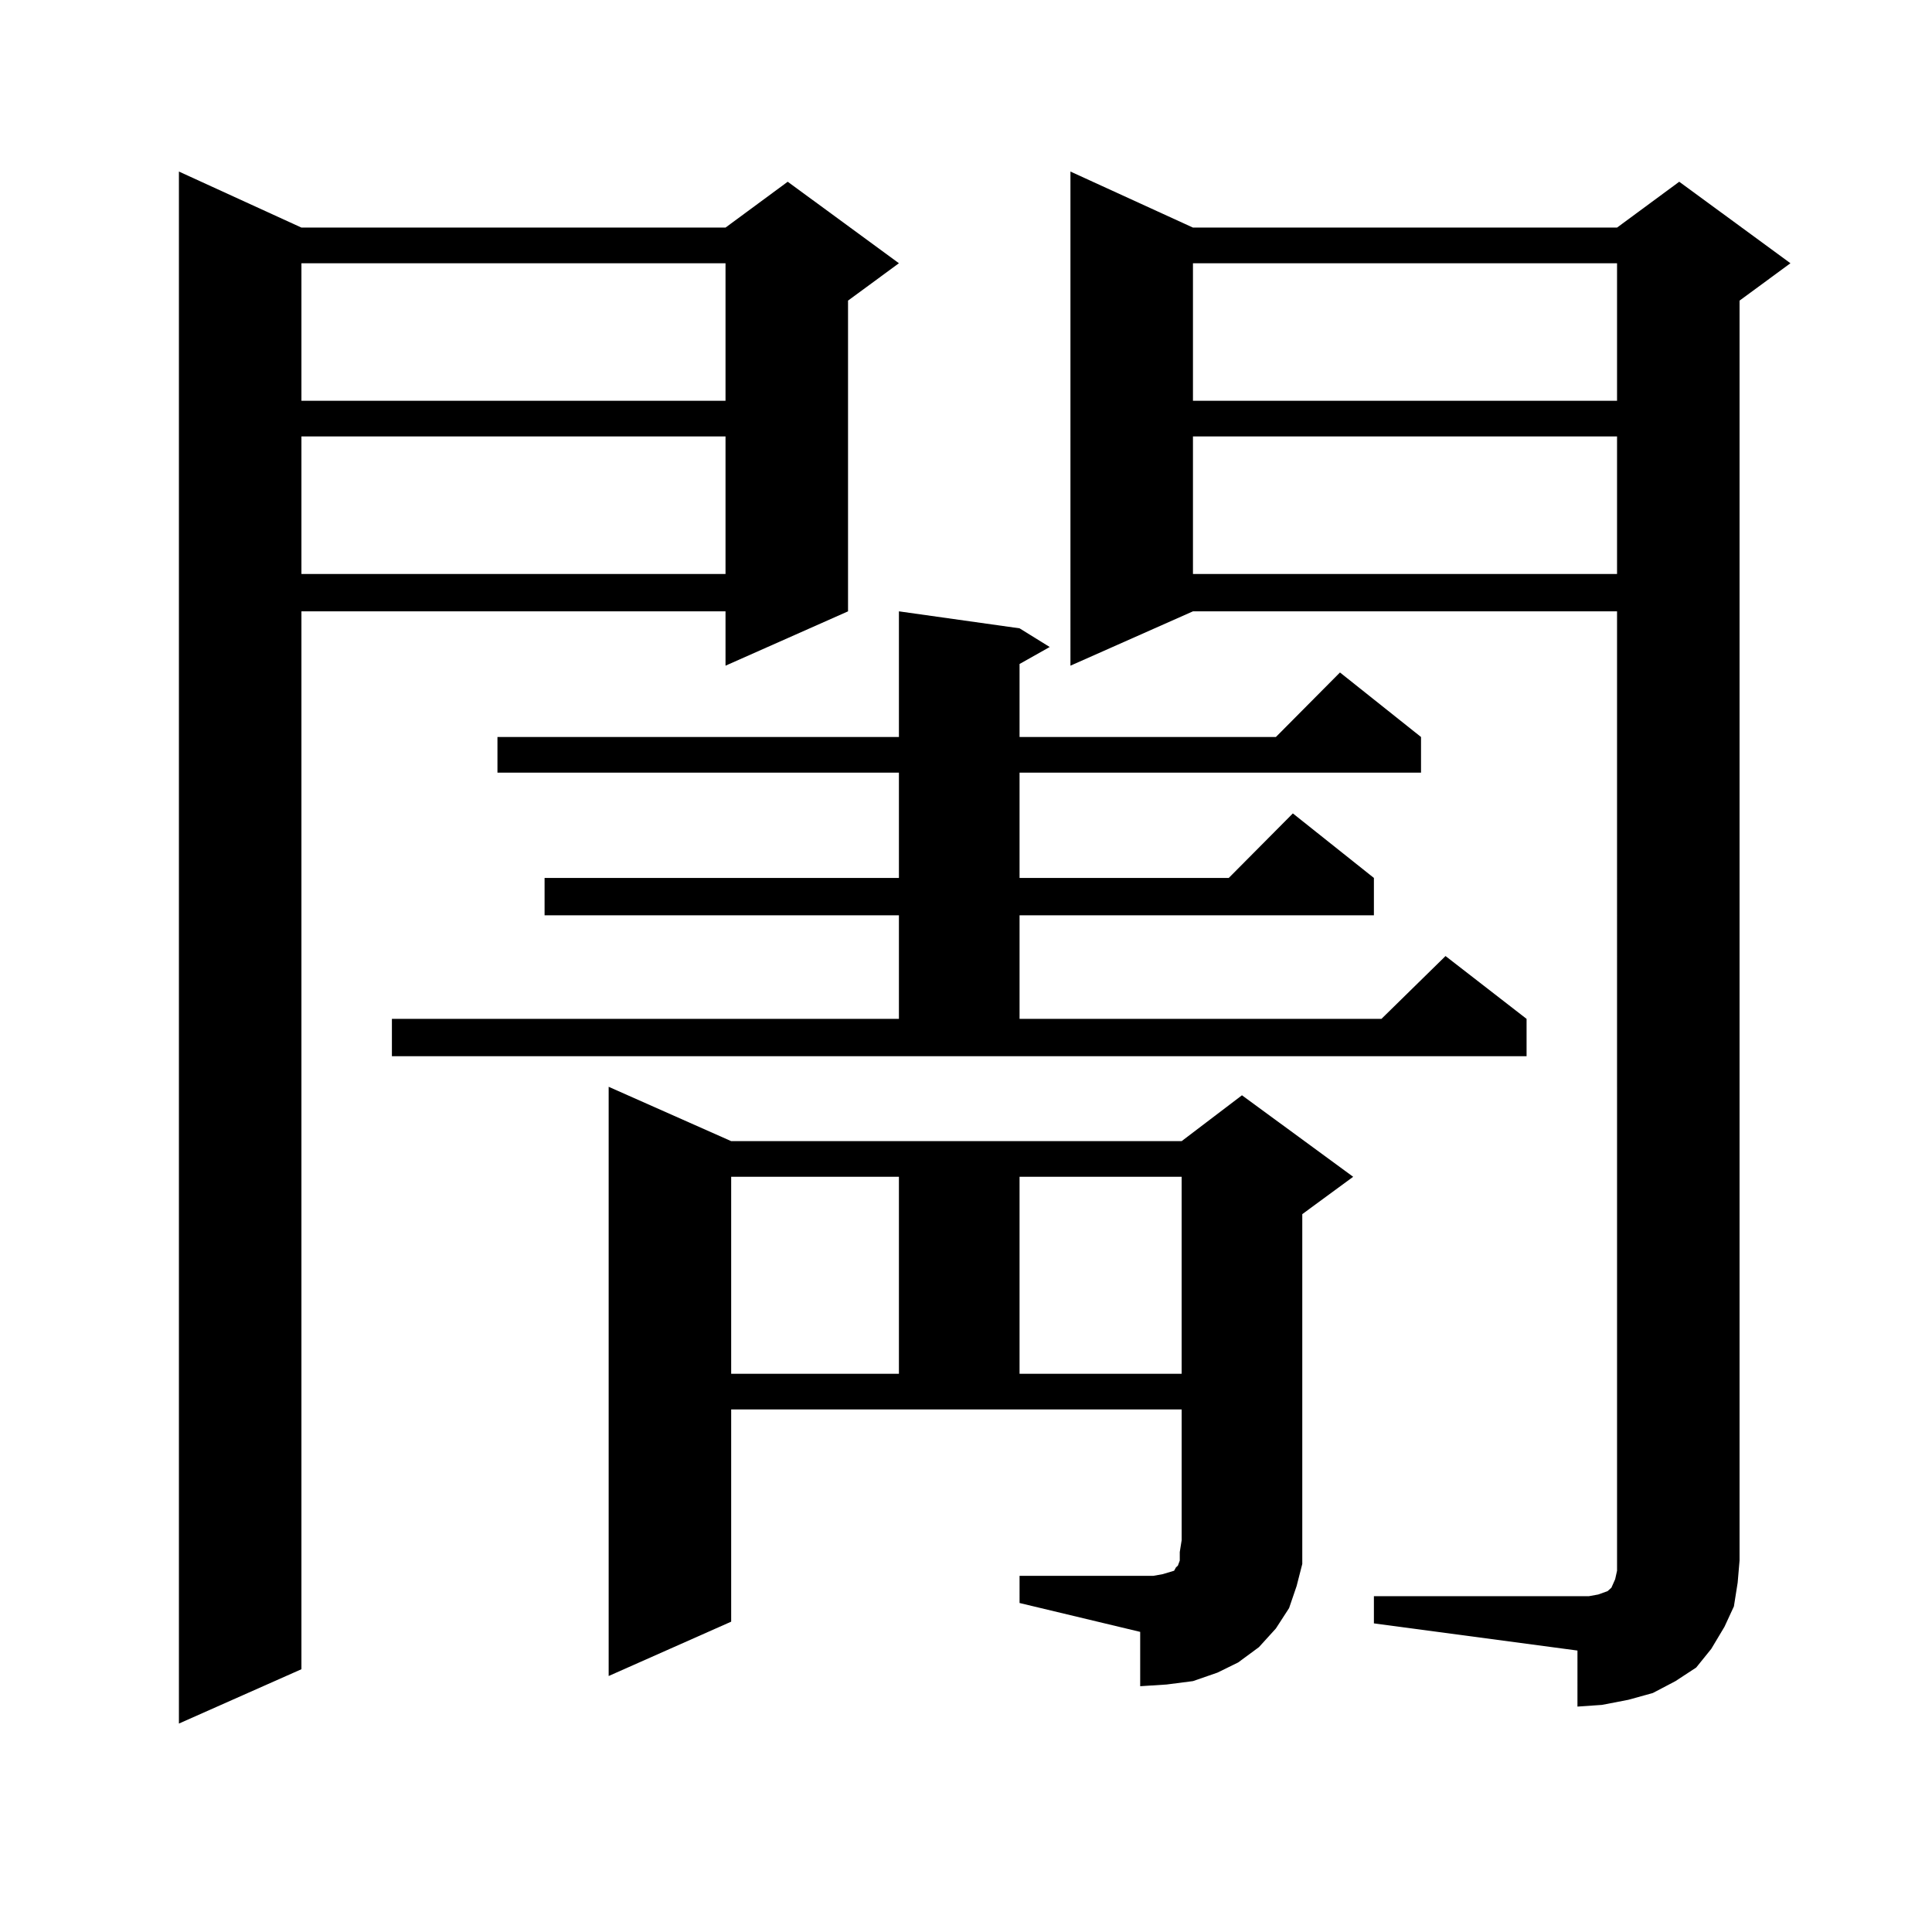 <?xml version="1.0" encoding="utf-8"?>
<!-- Generator: Adobe Illustrator 16.0.0, SVG Export Plug-In . SVG Version: 6.00 Build 0)  -->
<!DOCTYPE svg PUBLIC "-//W3C//DTD SVG 1.1//EN" "http://www.w3.org/Graphics/SVG/1.1/DTD/svg11.dtd">
<svg version="1.1" id="图层_1" xmlns="http://www.w3.org/2000/svg" xmlns:xlink="http://www.w3.org/1999/xlink" x="0px" y="0px"
	 width="1000px" height="1000px" viewBox="0 0 1000 1000" enable-background="new 0 0 1000 1000" xml:space="preserve">
<path d="M156.021,117.797h219.507l32.194-23.73l57.56,42.188L438.94,155.59v160.84l-63.413,28.125V316.43H156.021v547.559
	l-63.413,28.125V88.793L156.021,117.797z M156.021,136.254v71.191h219.507v-71.191H156.021z M156.021,225.902v71.191h219.507
	v-71.191H156.021z M202.849,527.367h262.433v-53.613h-183.41v-19.336h183.41v-54.492h-207.8v-18.457h207.8V316.43l62.438,8.789
	l15.609,9.668l-15.609,8.789v37.793h132.68l33.17-33.398l41.95,33.398v18.457h-207.8v54.492h108.29l33.17-33.398l41.95,33.398
	v19.336h-183.41v53.613h187.313l33.17-32.52l41.95,32.52v19.336H202.849V527.367z M527.719,815.648h69.267l4.878-0.879l2.927-0.879
	l2.927-0.879l0.976-1.758l0.976-0.879l0.976-2.637v-4.395l0.976-6.152v-67.676H378.454v109.863l-63.413,28.125v-304.98
	l63.413,28.125h233.165l31.219-23.73l57.56,42.188l-26.341,19.336v168.75v12.305l-2.927,11.426l-3.902,11.426l-6.829,10.547
	l-8.78,9.668l-10.731,7.91l-10.731,5.273l-12.683,4.395l-13.658,1.758l-13.658,0.879v-28.125l-62.438-14.941V815.648z
	 M378.454,609.105v101.953h86.827V609.105H378.454z M527.719,609.105v101.953h83.9V609.105H527.719z M711.129,826.195h105.363h5.854
	l4.878-0.879l4.878-1.758l1.951-1.758l1.951-4.395l0.976-4.395v-5.273V316.43H617.473l-63.413,28.125V88.793l63.413,29.004h219.507
	l32.194-23.73l57.56,42.188l-26.341,19.336v652.148l-0.976,11.426l-1.951,12.305l-4.878,10.547l-6.829,11.426l-7.805,9.668
	l-10.731,7.031l-11.707,6.152l-12.683,3.516l-13.658,2.637l-12.683,0.879V854.32l-105.363-14.063V826.195z M617.473,136.254v71.191
	h219.507v-71.191H617.473z M617.473,225.902v71.191h219.507v-71.191H617.473z"/>
</svg>
